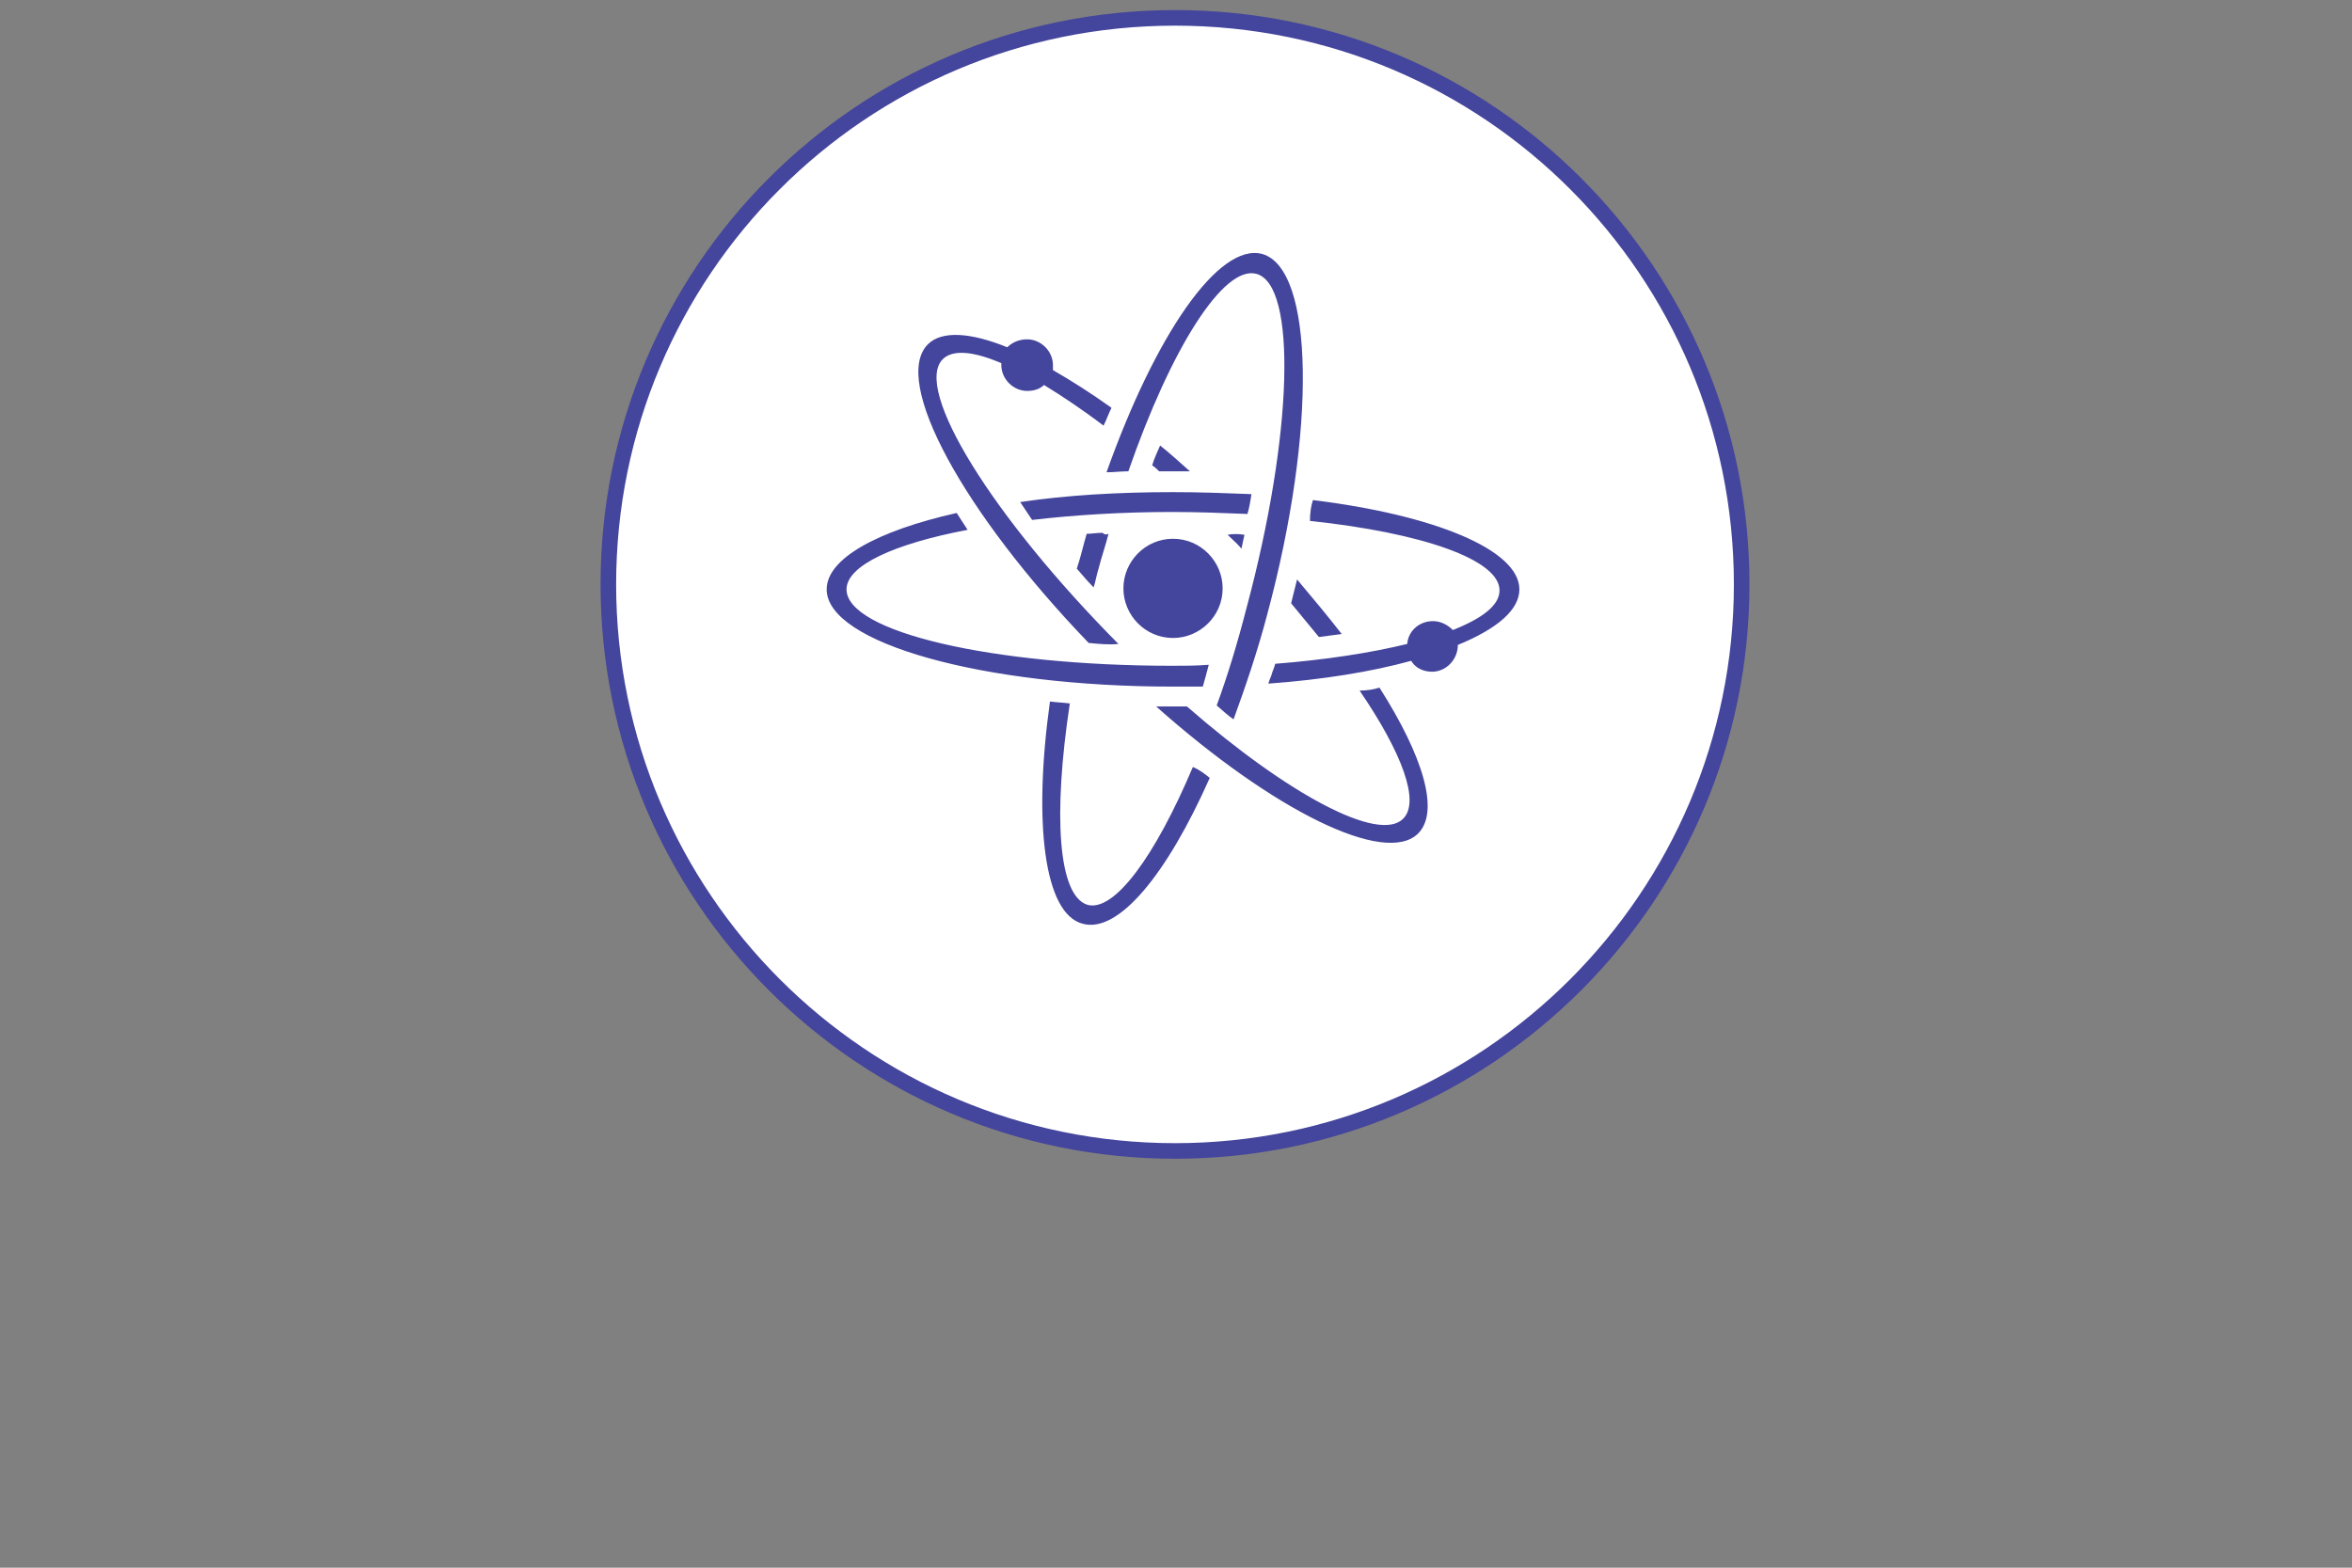 <?xml version="1.0" encoding="utf-8"?>
<!-- Generator: Adobe Illustrator 26.2.1, SVG Export Plug-In . SVG Version: 6.00 Build 0)  -->
<svg version="1.1" id="Calque_1" xmlns="http://www.w3.org/2000/svg" xmlns:xlink="http://www.w3.org/1999/xlink" x="0px" y="0px"
	 viewBox="0 0 237 158" style="enable-background:new 0 0 237 158;" xml:space="preserve">
<rect x="0" y="0" width="237" height="158" fill="#808080" stroke="none"/>
<style type="text/css">
	.st0{fill:#FFFFFF;}
	.st1{fill:none;stroke:#44459C;stroke-width:1.57;}
	.st2{fill:#44459C;}
</style>
<g>
	<path class="st0" d="M118.4,116c31.5,0,57.1-25.6,57.1-57.1S150,1.8,118.4,1.8S61.3,27.4,61.3,58.9S86.9,116,118.4,116L118.4,116z"
		/>
	<path class="st1" d="M118.4,116c31.5,0,57.1-25.6,57.1-57.1S150,1.8,118.4,1.8S61.3,27.4,61.3,58.9S86.9,116,118.4,116L118.4,116z"
		/>
	<path class="st2" d="M130.7,58.4c1.6,1.9,3.1,3.7,4.5,5.5c-0.7,0.1-1.5,0.2-2.3,0.3c-0.9-1.1-1.9-2.3-2.8-3.4
		C130.3,60,130.5,59.2,130.7,58.4L130.7,58.4z M118.2,54.3c2.8,0,5,2.3,5,5c0,2.8-2.3,5-5,5c-2.8,0-5-2.3-5-5
		C113.2,56.6,115.4,54.3,118.2,54.3L118.2,54.3z M127.7,61.9c-1,3.8-2.2,7.3-3.4,10.6c-0.6-0.4-1.1-0.9-1.7-1.4c1.1-3,2.1-6.3,3-9.8
		c4.7-17.5,5.1-32.6,1-33.7c-3.3-0.9-8.6,7.5-12.9,19.9c-0.7,0-1.5,0.1-2.2,0.1c4.9-13.8,11.3-23.2,15.7-22
		C132.4,27.1,132.7,43.3,127.7,61.9L127.7,61.9z M111.7,53.8c-0.3,1.2-0.7,2.3-1,3.5c-0.2,0.6-0.3,1.3-0.5,1.9
		c-0.6-0.6-1.1-1.2-1.7-1.9c0.1-0.2,0.1-0.4,0.2-0.6c0.3-1,0.5-1.9,0.8-2.9c0.5,0,1-0.1,1.6-0.1C111.3,53.9,111.5,53.9,111.7,53.8
		L111.7,53.8z M121.9,78.4c-4.3,9.7-9.2,15.7-12.8,14.7c-3.9-1-5-10.2-3.3-22.4c0.7,0.1,1.3,0.1,2,0.2c-1.7,11.2-1.2,19.4,1.8,20.3
		c2.7,0.7,6.8-4.9,10.6-13.9C120.9,77.6,121.4,78,121.9,78.4L121.9,78.4z M118.2,49.6c2.7,0,5.4,0.1,7.9,0.2c-0.1,0.7-0.2,1.3-0.4,2
		c-2.4-0.1-5-0.2-7.6-0.2c-5,0-9.8,0.3-14.1,0.8c-0.4-0.6-0.8-1.2-1.2-1.8C107.5,49.9,112.7,49.6,118.2,49.6L118.2,49.6z
		 M132.3,50.4c12.2,1.5,20.8,5,20.8,9c0,2.1-2.3,4-6.2,5.6c0,1.5-1.2,2.7-2.6,2.7c-0.9,0-1.7-0.4-2.1-1.1c-4,1.1-8.9,1.9-14.4,2.3
		c0.1-0.3,0.2-0.6,0.3-0.8c0.1-0.4,0.3-0.8,0.4-1.2c5.1-0.4,9.6-1.1,13.3-2c0.1-1.3,1.2-2.3,2.6-2.3c0.8,0,1.5,0.4,2,0.9
		c3-1.2,4.7-2.5,4.7-4c0-3.1-7.8-5.8-19.1-7C132,51.7,132.1,51,132.3,50.4L132.3,50.4z M121.2,69.2c-1,0-2,0-3,0
		c-19.2,0-34.9-4.4-34.9-9.8c0-3.1,5.1-5.9,13.1-7.7c0.4,0.6,0.7,1.1,1.1,1.7c-7.4,1.4-12.2,3.6-12.2,6c0,4.3,14.7,7.7,32.8,7.7
		c1.2,0,2.5,0,3.7-0.1C121.6,67.8,121.4,68.5,121.2,69.2L121.2,69.2z M103.5,34.2c1.4,0,2.6,1.2,2.6,2.6c0,0.2,0,0.3,0,0.5
		c1.9,1.1,3.8,2.3,5.9,3.8c-0.3,0.6-0.5,1.2-0.8,1.8c-2.1-1.6-4.2-3-6-4.1c-0.4,0.4-1,0.6-1.7,0.6c-1.4,0-2.6-1.2-2.6-2.6
		c0-0.1,0-0.2,0-0.2c-2.8-1.2-4.9-1.4-5.9-0.4c-3,3,5,15.9,17.7,28.7c-0.9,0.1-2,0-3-0.1C97.1,51.7,89.8,38.4,93.5,34.7
		c1.4-1.4,4.3-1.2,8,0.3C102,34.5,102.7,34.2,103.5,34.2L103.5,34.2z M125.1,55.3c-0.4-0.5-0.9-0.9-1.4-1.4c0.5-0.1,1.1-0.1,1.7,0
		C125.3,54.3,125.2,54.8,125.1,55.3L125.1,55.3z M139,69.3c4.4,6.9,6.1,12.5,3.9,14.7c-3.3,3.3-14.6-2.3-26.4-12.8
		c0.6,0,1.2,0,1.7,0c0.5,0,0.9,0,1.4,0c10.2,8.9,19.4,13.8,21.8,11.3c1.7-1.7-0.1-6.6-4.4-12.9C137.7,69.6,138.4,69.5,139,69.3
		L139,69.3z M116.8,47.5c-0.2-0.2-0.4-0.4-0.7-0.6c0.2-0.7,0.5-1.3,0.8-2c1,0.8,2,1.7,3,2.6c-0.6,0-1.2,0-1.7,0
		C117.7,47.5,117.3,47.5,116.8,47.5L116.8,47.5z"/>
</g>
</svg>
